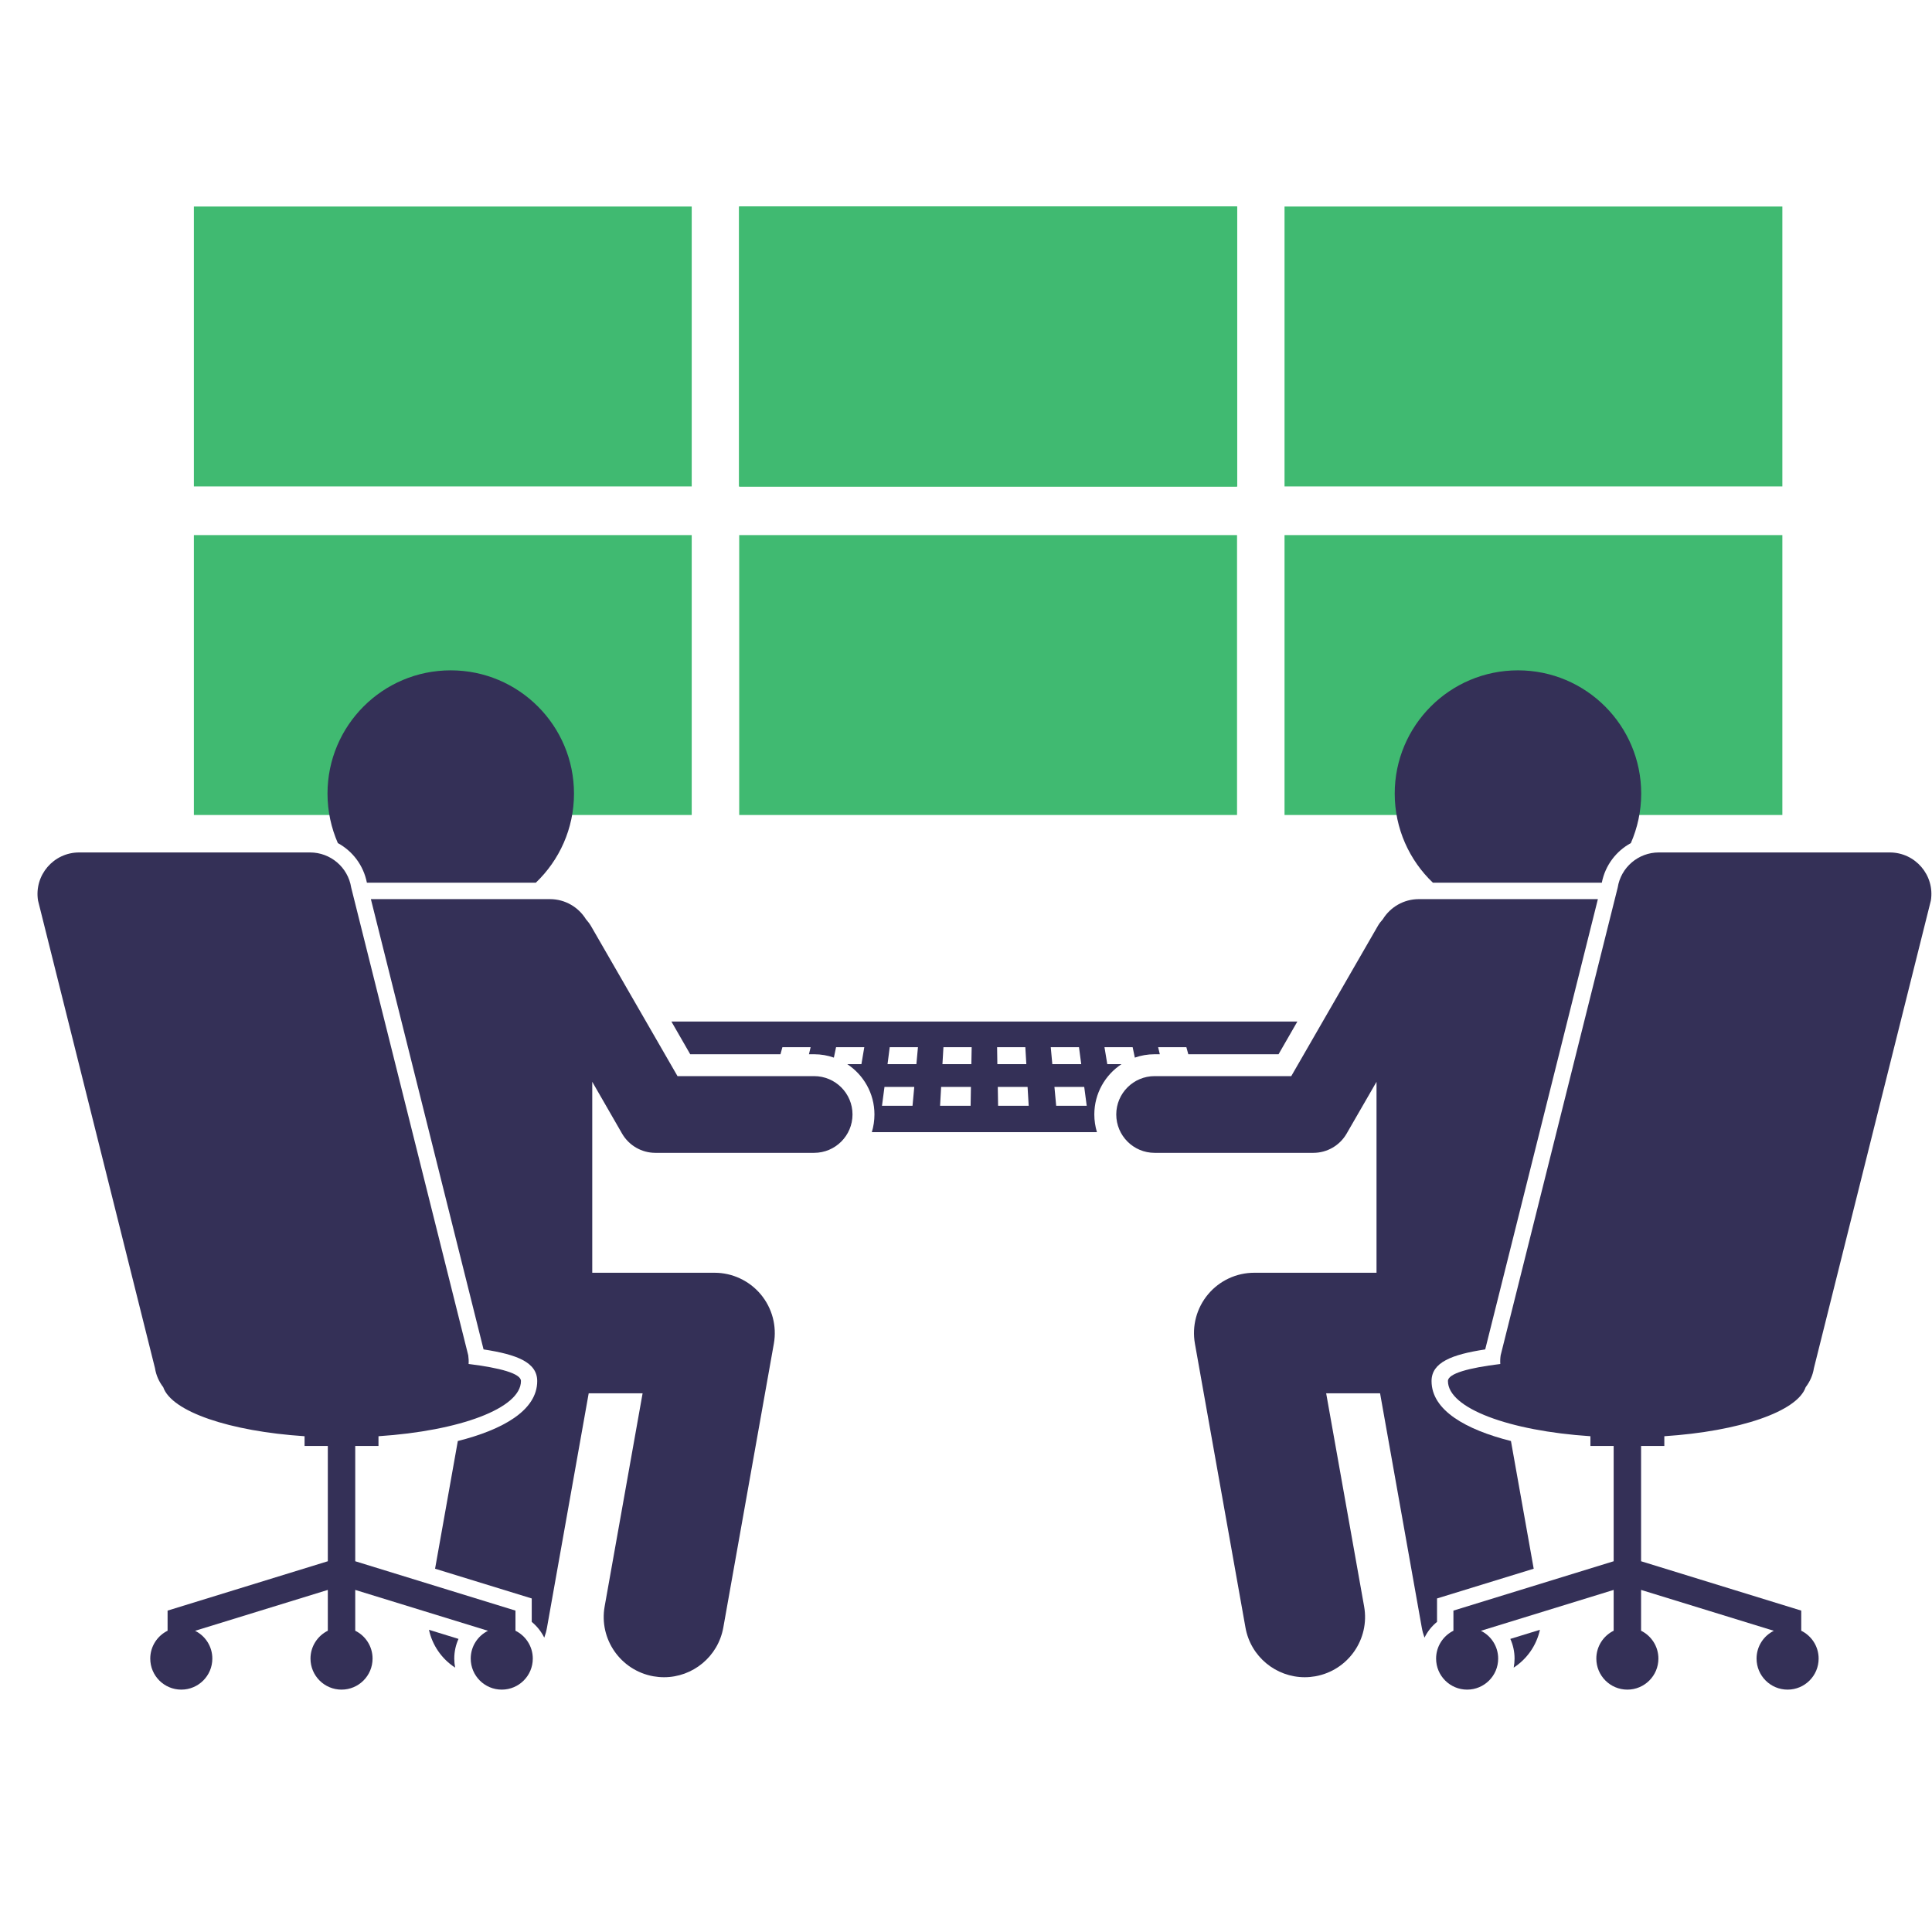 <svg width="31" height="31" viewBox="0 0 31 31" fill="none" xmlns="http://www.w3.org/2000/svg">
<rect x="3.111" y="3.314" width="7.988" height="4.491" fill="#40BA71"/>
<rect x="3.111" y="8.586" width="7.988" height="4.491" fill="#40BA71"/>
<rect x="11.861" y="3.314" width="7.988" height="4.491" fill="#40BA71"/>
<rect x="11.861" y="3.314" width="7.988" height="4.491" fill="#40BA71"/>
<rect x="11.861" y="3.314" width="7.988" height="4.491" fill="#40BA71"/>
<rect x="11.861" y="8.586" width="7.988" height="4.491" fill="#40BA71"/>
<rect x="20.611" y="3.314" width="7.988" height="4.491" fill="#40BA71"/>
<rect x="20.611" y="8.586" width="7.988" height="4.491" fill="#40BA71"/>
<path d="M11.075 16.916H12.523L12.554 16.803H13.007L12.98 16.916H13.064C13.175 16.916 13.281 16.935 13.38 16.97L13.415 16.803H13.868L13.822 17.075H13.595C13.857 17.248 14.031 17.545 14.031 17.882C14.031 17.981 14.016 18.076 13.989 18.166H17.601C17.574 18.076 17.559 17.981 17.559 17.882C17.559 17.545 17.733 17.248 17.995 17.075H17.767L17.722 16.803H18.174L18.209 16.97C18.308 16.935 18.414 16.916 18.525 16.916H18.61L18.583 16.803H19.036L19.067 16.916H20.515L20.817 16.391H10.773L11.075 16.916ZM17.437 17.743H16.947L16.919 17.44H17.397L17.437 17.743ZM16.86 16.803H17.313L17.349 17.075H16.885L16.86 16.803ZM16.506 17.743H16.015L16.01 17.44H16.488L16.506 17.743ZM16.452 16.803L16.468 17.075H16.003L15.999 16.803H16.452ZM15.138 16.803H15.591L15.586 17.075H15.122L15.138 16.803ZM15.101 17.44H15.579L15.574 17.743H15.084L15.101 17.44ZM14.276 16.803H14.729L14.704 17.075H14.241L14.276 16.803ZM14.192 17.44H14.67L14.642 17.743H14.152L14.192 17.44Z" fill="#343057"/>
<path d="M5.421 13.528C5.657 13.656 5.832 13.884 5.887 14.163H8.598C8.975 13.803 9.21 13.296 9.21 12.734C9.21 11.642 8.325 10.756 7.232 10.756C6.14 10.756 5.255 11.642 5.255 12.734C5.255 13.016 5.315 13.285 5.421 13.528Z" fill="#343057"/>
<path d="M7.289 26.613C7.289 26.501 7.313 26.394 7.357 26.297L6.883 26.151C6.937 26.401 7.089 26.619 7.303 26.758C7.294 26.711 7.289 26.662 7.289 26.613Z" fill="#343057"/>
<path d="M9.446 22.356H10.311L9.702 25.776C9.608 26.301 9.959 26.803 10.484 26.897C10.542 26.907 10.599 26.912 10.655 26.912C11.115 26.912 11.522 26.583 11.606 26.114L12.417 21.559C12.467 21.277 12.39 20.988 12.206 20.768C12.022 20.549 11.751 20.422 11.465 20.422H9.503V17.358L9.982 18.19C10.092 18.38 10.296 18.498 10.515 18.498H13.063C13.403 18.498 13.679 18.222 13.679 17.882C13.679 17.543 13.403 17.267 13.063 17.267H10.871L9.484 14.861C9.46 14.82 9.432 14.784 9.402 14.75C9.282 14.556 9.068 14.427 8.824 14.427H5.951L7.759 21.652C8.296 21.734 8.62 21.86 8.62 22.16C8.62 22.63 8.068 22.94 7.346 23.122L6.981 25.171L8.532 25.648V26.024C8.617 26.094 8.685 26.18 8.733 26.277C8.752 26.225 8.767 26.171 8.777 26.114L9.446 22.356Z" fill="#343057"/>
<path d="M5.635 14.241C5.584 13.917 5.304 13.678 4.975 13.678H1.27C0.859 13.678 0.546 14.044 0.61 14.449L2.487 21.954C2.505 22.068 2.552 22.171 2.619 22.258C2.753 22.649 3.681 22.966 4.887 23.045V23.201H5.26V25.051L2.689 25.843V26.166C2.525 26.247 2.411 26.417 2.411 26.613C2.411 26.888 2.634 27.111 2.909 27.111C3.184 27.111 3.407 26.888 3.407 26.613C3.407 26.417 3.294 26.248 3.13 26.167L5.26 25.511V26.166C5.096 26.247 4.982 26.417 4.982 26.613C4.982 26.888 5.205 27.111 5.48 27.111C5.755 27.111 5.978 26.888 5.978 26.613C5.978 26.417 5.865 26.247 5.7 26.166V25.511L7.83 26.167C7.666 26.248 7.553 26.417 7.553 26.613C7.553 26.888 7.776 27.111 8.051 27.111C8.326 27.111 8.549 26.888 8.549 26.613C8.549 26.417 8.435 26.247 8.271 26.166V25.843L5.7 25.051V23.201H6.073V23.045C7.378 22.959 8.359 22.596 8.359 22.159C8.359 22.039 8.025 21.948 7.519 21.886C7.522 21.84 7.52 21.793 7.513 21.746L5.635 14.241Z" fill="#343057"/>
<path d="M22.991 14.163H25.702C25.757 13.884 25.932 13.656 26.168 13.528C26.274 13.285 26.334 13.016 26.334 12.734C26.334 11.642 25.449 10.756 24.357 10.756C23.264 10.756 22.379 11.642 22.379 12.734C22.379 13.296 22.614 13.803 22.991 14.163Z" fill="#343057"/>
<path d="M22.857 26.277C22.904 26.18 22.972 26.094 23.058 26.024V25.648L24.609 25.171L24.244 23.122C23.522 22.94 22.97 22.63 22.97 22.16C22.97 21.86 23.294 21.734 23.831 21.652L25.639 14.427H22.766C22.522 14.427 22.308 14.556 22.188 14.75C22.157 14.784 22.129 14.82 22.106 14.861L20.719 17.267H18.526C18.187 17.267 17.911 17.543 17.911 17.882C17.911 18.222 18.187 18.498 18.526 18.498H21.074C21.294 18.498 21.497 18.38 21.607 18.19L22.087 17.358V20.422H20.125C19.839 20.422 19.567 20.549 19.384 20.768C19.2 20.988 19.123 21.277 19.173 21.559L19.984 26.114C20.067 26.583 20.475 26.912 20.935 26.912C20.991 26.912 21.048 26.907 21.105 26.897C21.631 26.803 21.982 26.301 21.888 25.776L21.279 22.356H22.144L22.813 26.114C22.823 26.171 22.838 26.225 22.857 26.277Z" fill="#343057"/>
<path d="M24.234 26.297C24.278 26.394 24.302 26.501 24.302 26.613C24.302 26.662 24.297 26.711 24.288 26.758C24.502 26.619 24.654 26.401 24.709 26.151L24.234 26.297Z" fill="#343057"/>
<path d="M30.982 14.449C31.046 14.044 30.733 13.678 30.322 13.678H26.616C26.288 13.678 26.008 13.917 25.957 14.241L24.079 21.746C24.072 21.793 24.07 21.84 24.073 21.886C23.567 21.948 23.233 22.039 23.233 22.159C23.233 22.596 24.214 22.959 25.519 23.045V23.201H25.892V25.051L23.321 25.843V26.166C23.157 26.247 23.043 26.417 23.043 26.613C23.043 26.888 23.266 27.111 23.541 27.111C23.816 27.111 24.039 26.888 24.039 26.613C24.039 26.417 23.926 26.248 23.762 26.167L25.892 25.511V26.166C25.727 26.247 25.614 26.417 25.614 26.613C25.614 26.888 25.837 27.111 26.112 27.111C26.387 27.111 26.61 26.888 26.61 26.613C26.61 26.417 26.496 26.247 26.332 26.166V25.511L28.462 26.167C28.298 26.248 28.185 26.417 28.185 26.613C28.185 26.888 28.408 27.111 28.683 27.111C28.958 27.111 29.181 26.888 29.181 26.613C29.181 26.417 29.067 26.247 28.902 26.166V25.843L26.332 25.051V23.201H26.705V23.045C27.911 22.966 28.839 22.649 28.973 22.258C29.04 22.171 29.087 22.068 29.105 21.954L30.982 14.449Z" fill="#343057"/>
</svg>
